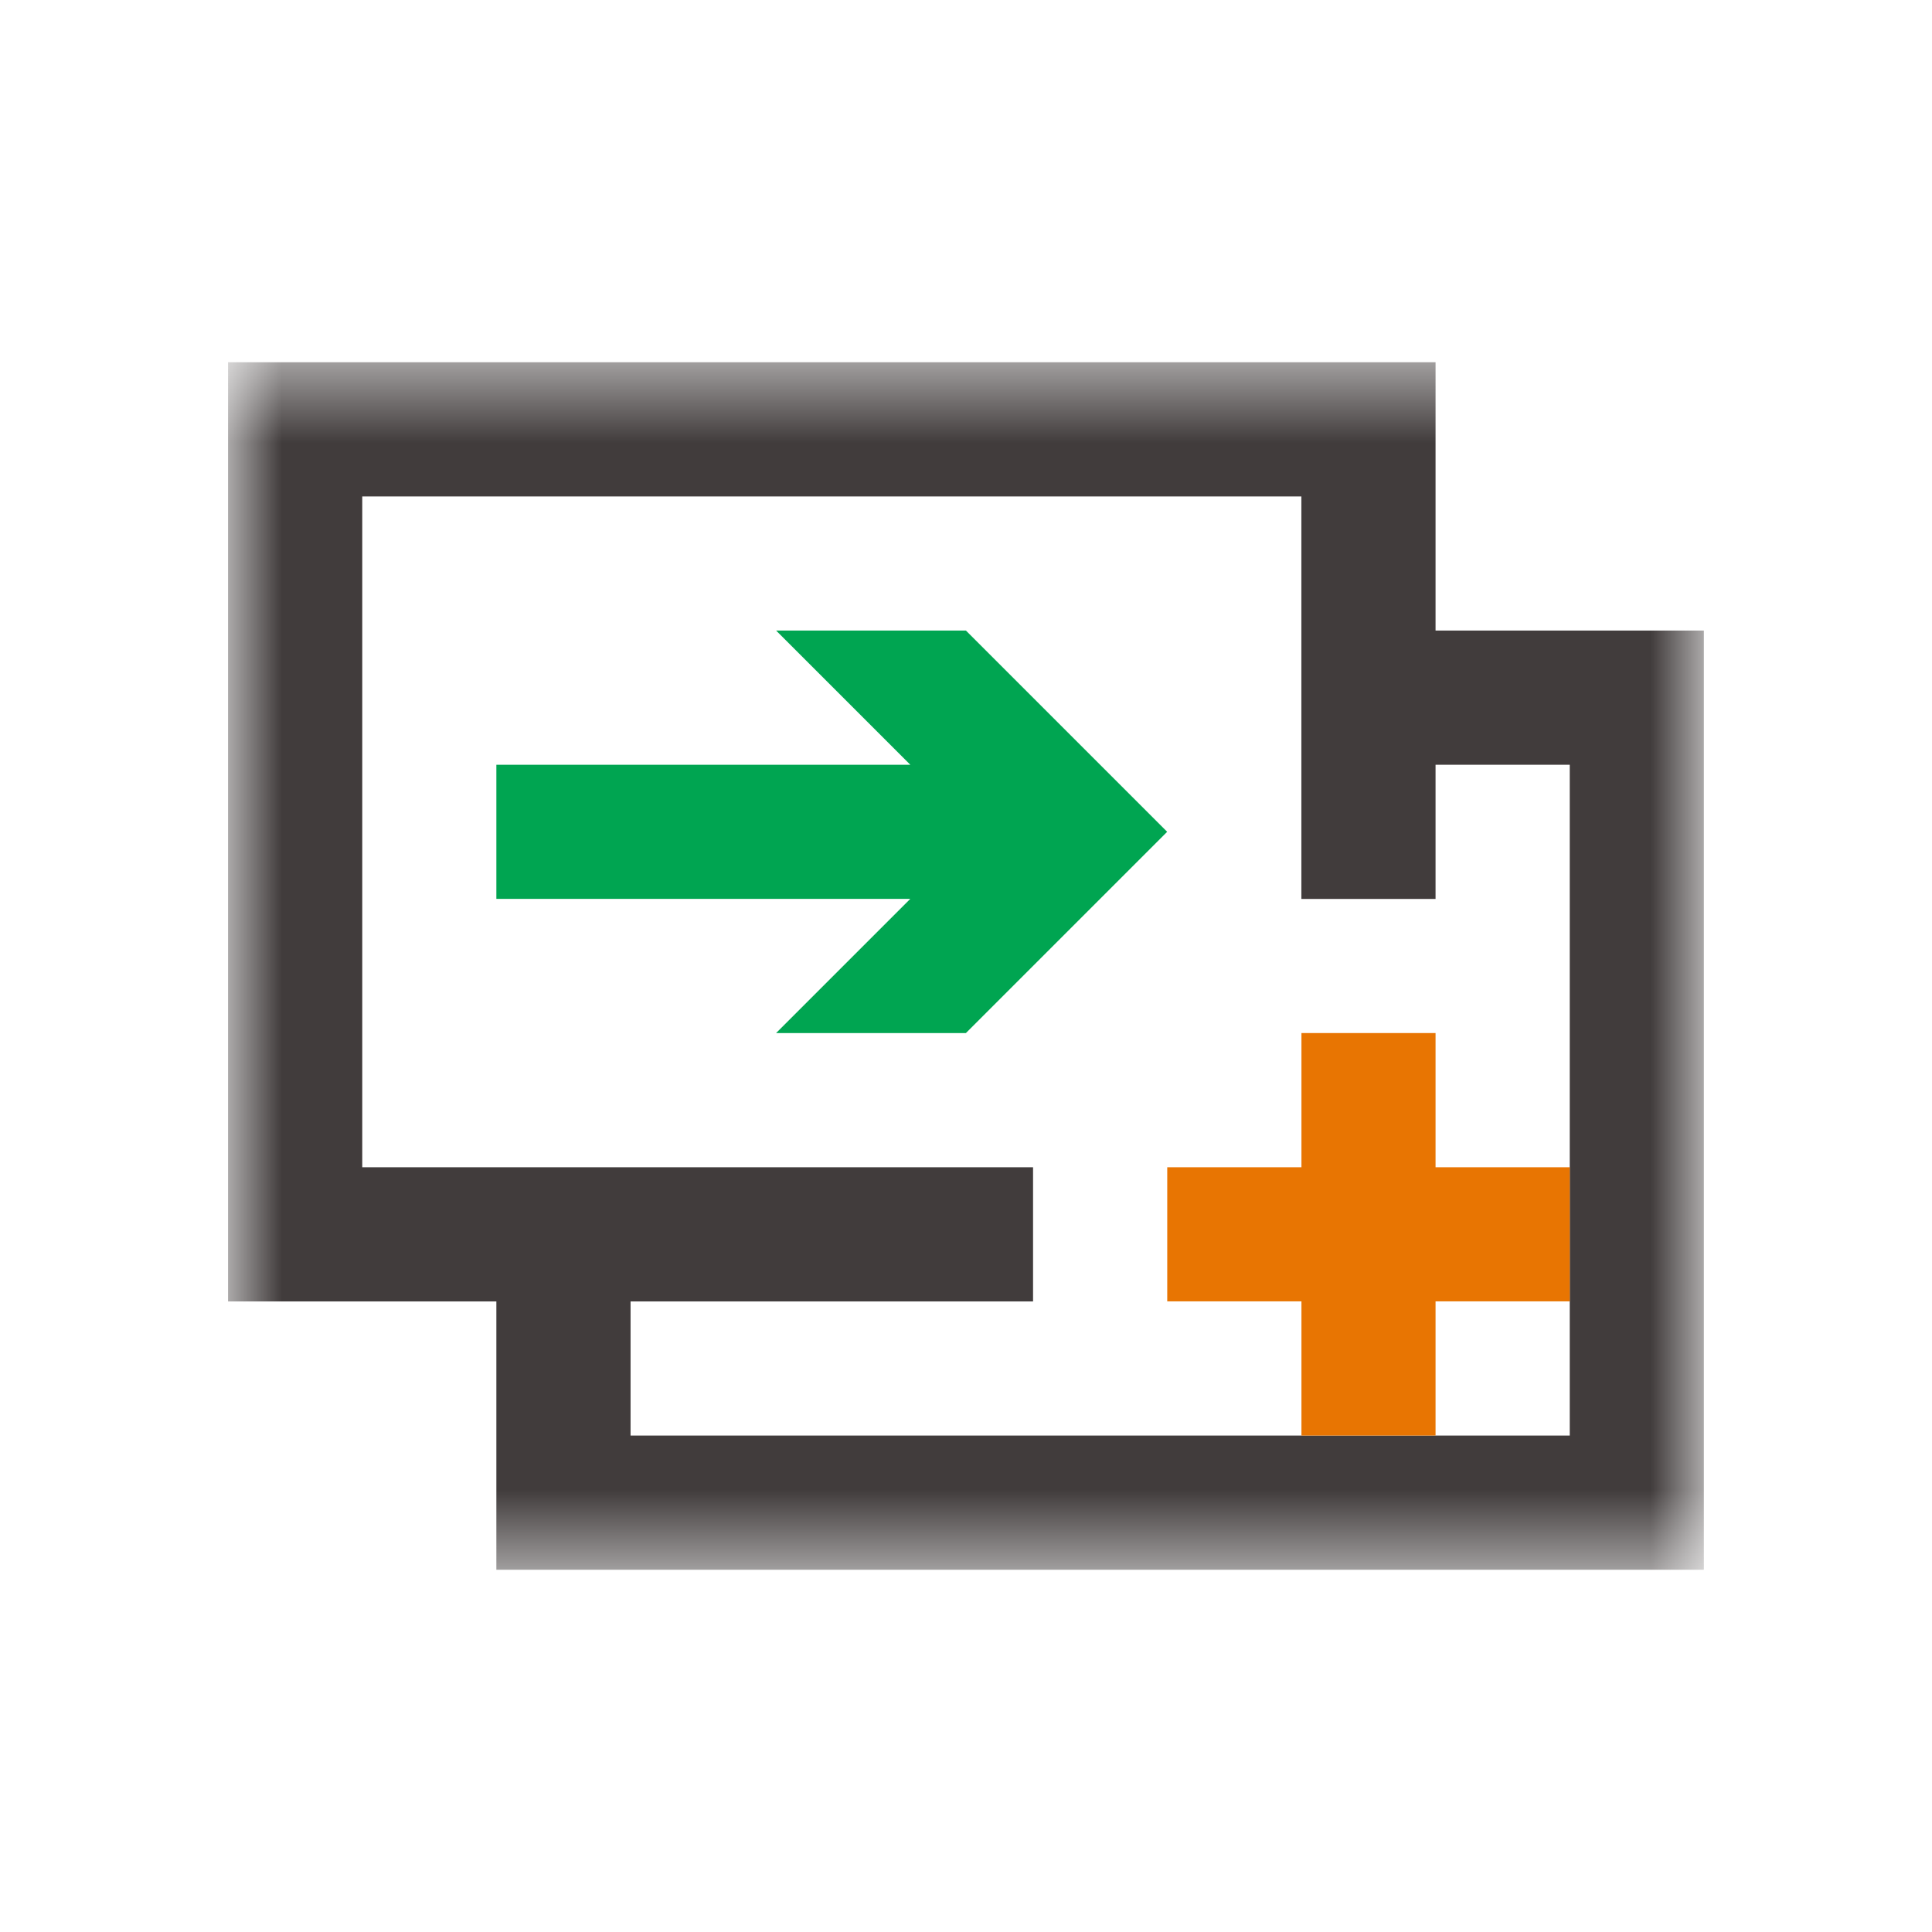 <svg width="24" height="24" viewBox="0 0 24 24" fill="none" xmlns="http://www.w3.org/2000/svg">
<g clip-path="url(#clip0_9110_14367)">
<mask id="mask0_9110_14367" style="mask-type:luminance" maskUnits="userSpaceOnUse" x="2" y="4" width="20" height="16">
<path d="M21.166 4.5H2.833V19.5H21.166V4.5Z" fill="white"/>
</mask>
<g mask="url(#mask0_9110_14367)">
<path d="M17.833 7.833V4.5H2.833V16.167H6.166V19.5H19.5H21.166V17.833V16.167V7.833H17.833ZM7.833 17.833V16.167H12.833V14.5H4.5V6.167H16.166V11.167H17.833V9.5H19.5V16.167V17.833H7.833Z" fill="#413C3C"/>
<path d="M17.833 14.5V12.833H16.167V14.5H14.5V16.166H16.167V17.833H17.833V16.166H19.5V14.5H17.833Z" fill="#E87502"/>
<path d="M11.999 12.833L14.499 10.333L11.999 7.833H9.641L11.308 9.5H6.166V11.166H11.308L9.641 12.833H11.999Z" fill="#00A551"/>
</g>
</g>
<defs>
<clipPath id="clip0_9110_14367">
<rect width="24" height="24" fill="white"/>
</clipPath>
</defs>
</svg>
